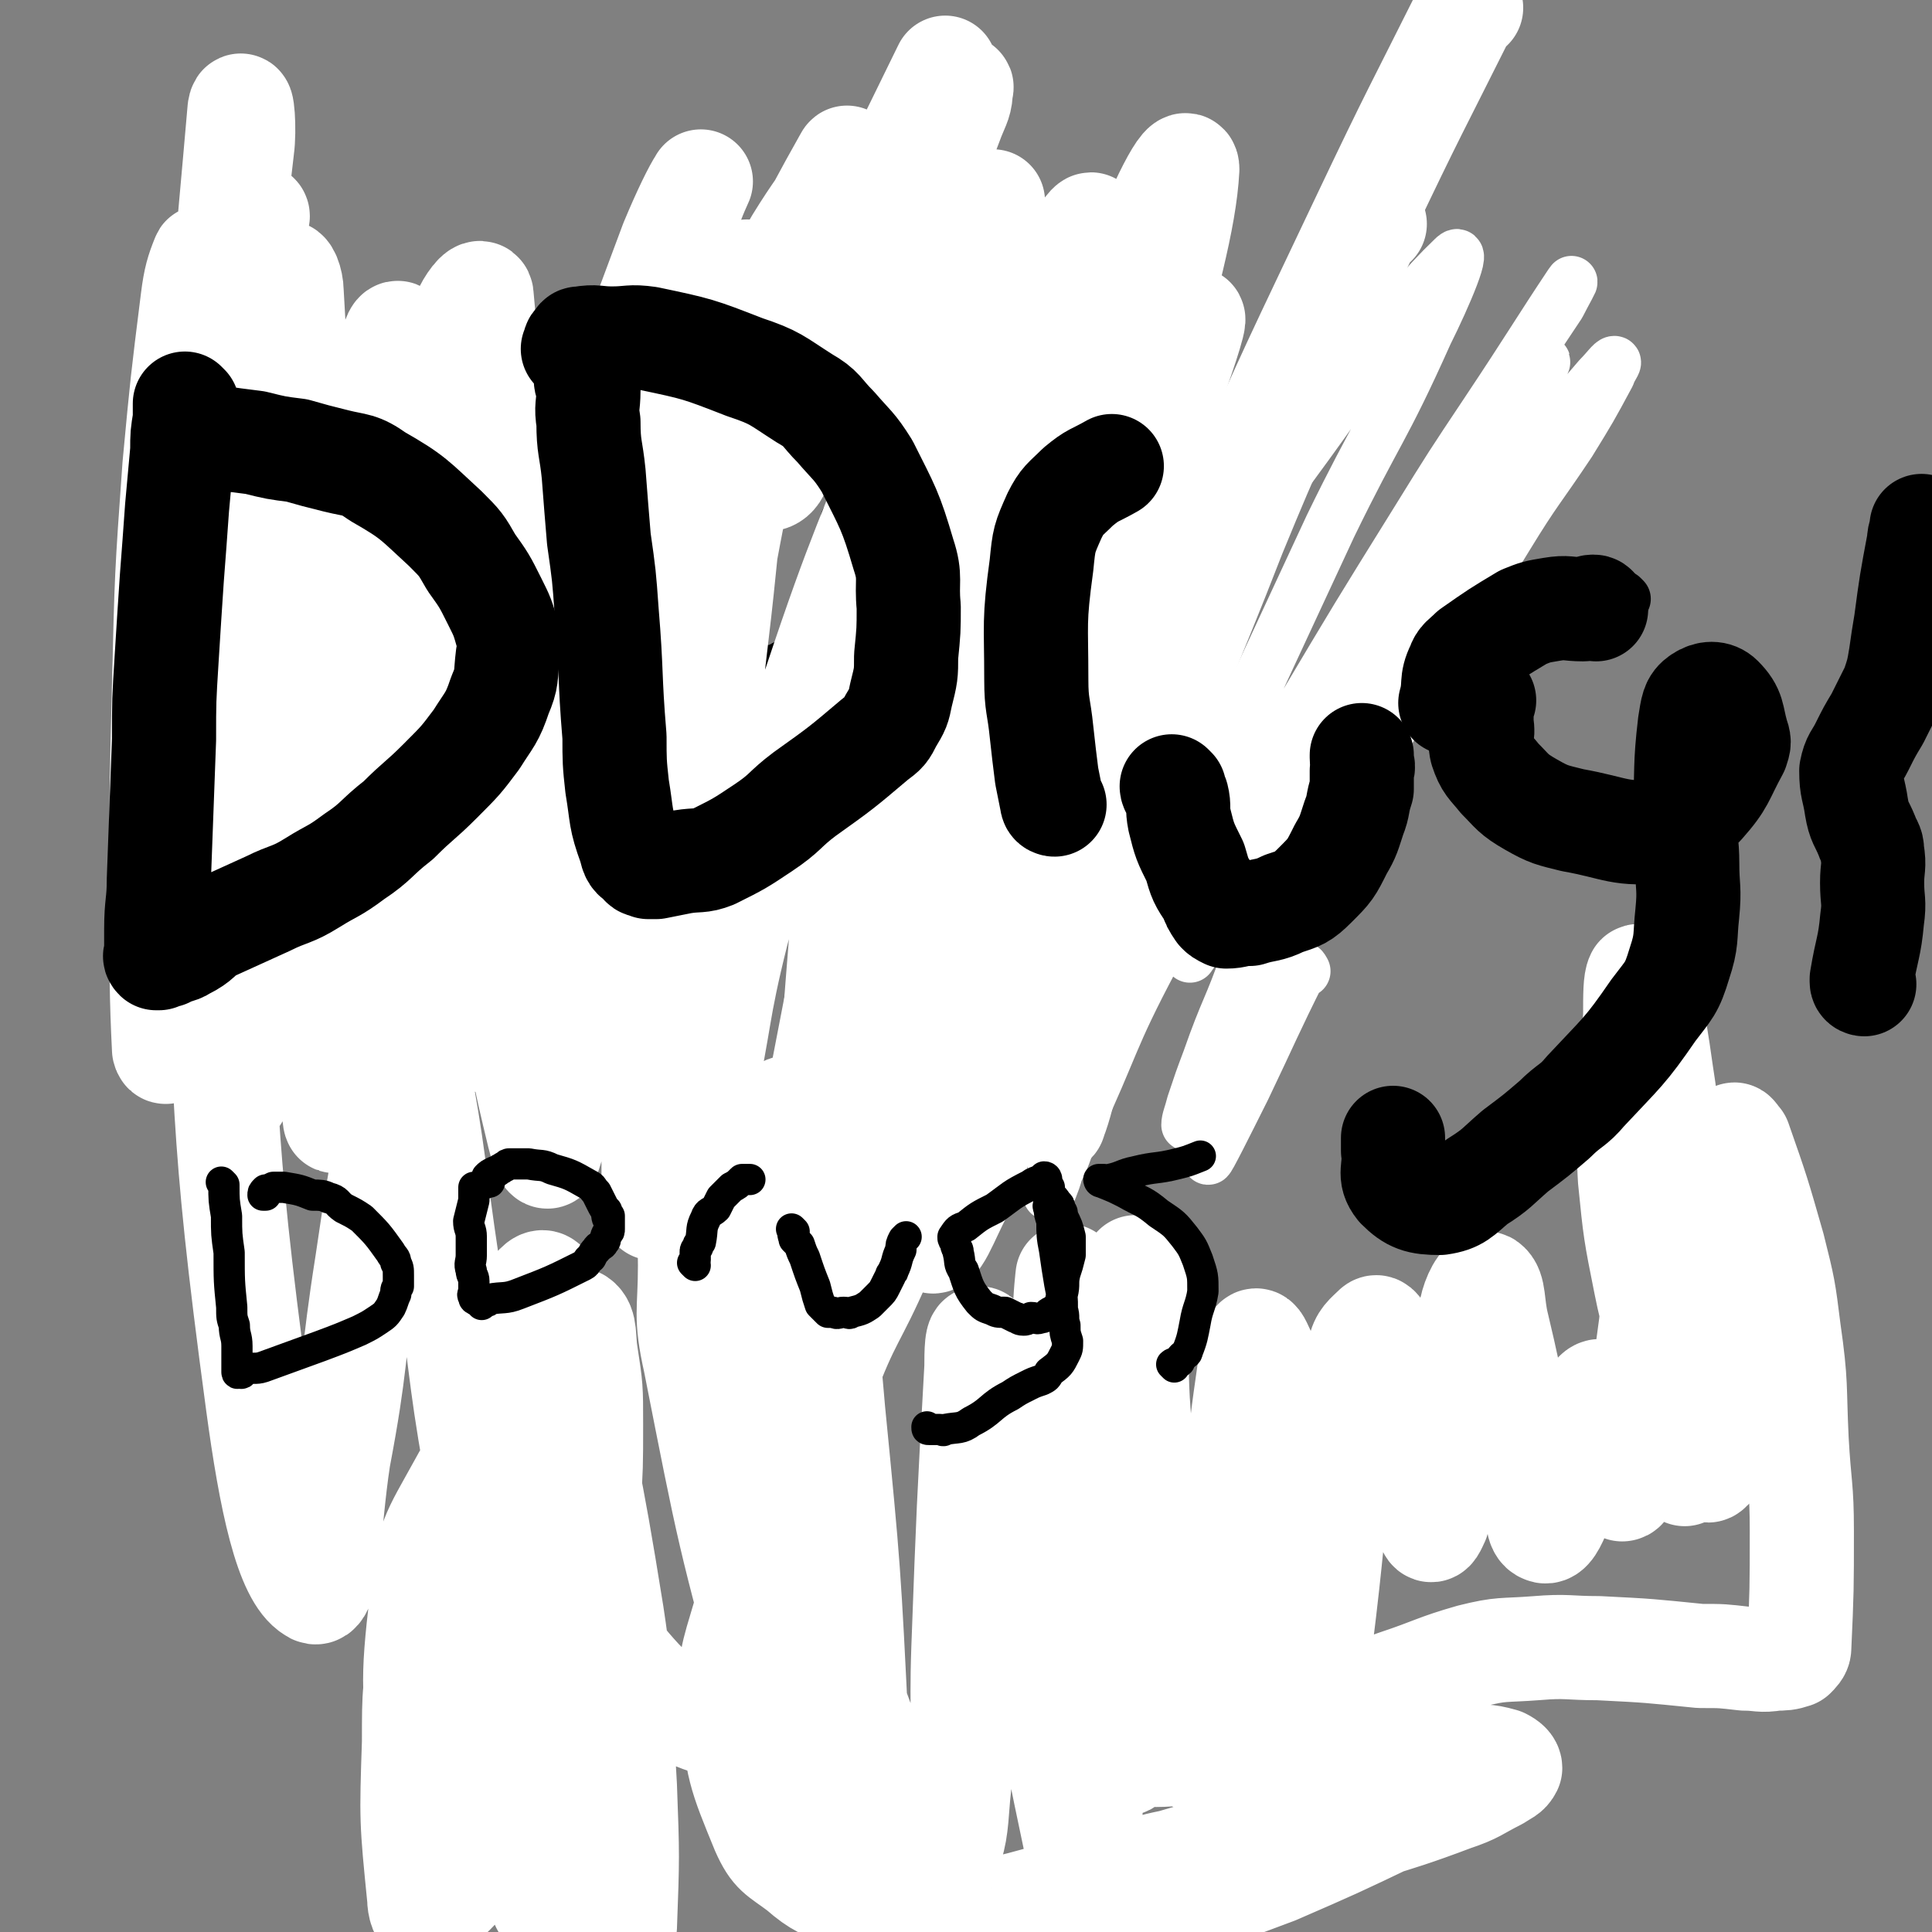 <svg viewBox='0 0 742 742' version='1.1' xmlns='http://www.w3.org/2000/svg' xmlns:xlink='http://www.w3.org/1999/xlink'><rect x="0" y="0" width="742" height="742" fill="#808080" stroke="none"/><g fill='none' stroke='#000000' stroke-width='20' stroke-linecap='round' stroke-linejoin='round'><path d='M66,146c0,0 -1,-1 -1,-1 0,0 1,1 1,2 0,1 1,1 1,3 1,6 1,6 2,12 2,11 3,11 4,22 2,20 2,20 3,41 0,10 0,10 0,19 0,12 -1,12 0,24 0,4 1,4 1,8 0,2 0,2 0,4 0,2 0,2 0,3 0,0 0,1 0,1 0,0 0,0 1,0 2,-1 2,-1 4,-1 1,-1 1,-1 2,-2 6,-1 6,0 11,-2 10,-2 10,-2 19,-5 10,-3 10,-3 19,-8 6,-3 6,-3 11,-7 4,-3 4,-3 7,-7 3,-4 3,-4 6,-8 3,-3 3,-3 5,-8 2,-3 1,-4 2,-7 0,-5 1,-5 0,-10 0,-6 0,-6 -2,-12 -2,-7 -2,-7 -5,-14 -6,-13 -6,-13 -13,-26 -2,-5 -3,-5 -6,-9 -4,-4 -4,-3 -9,-7 -4,-3 -3,-3 -8,-6 -3,-2 -4,-2 -8,-3 -4,-1 -4,-1 -9,-2 -3,0 -4,0 -7,0 -4,0 -4,0 -7,0 -2,0 -2,0 -4,0 -1,0 -2,0 -2,0 0,0 1,0 1,1 0,0 0,0 0,1 0,0 0,0 1,1 '/><path d='M216,251c0,0 -1,0 -1,-1 0,-1 1,-1 1,-3 0,0 -1,0 -2,-1 -1,-3 -1,-3 -1,-7 -1,-5 -1,-5 -2,-11 -1,-5 -1,-5 -1,-10 0,-4 0,-4 0,-8 1,-4 1,-4 1,-8 1,-4 1,-4 3,-8 1,-3 1,-3 2,-7 1,-2 1,-2 2,-5 1,-1 1,-1 2,-3 1,-1 1,-1 2,-1 1,0 1,0 2,0 0,0 0,0 1,1 0,1 0,1 0,3 1,1 1,1 1,3 '/><path d='M266,222c0,0 -1,-1 -1,-1 0,0 1,1 2,2 0,0 1,0 1,1 1,4 0,4 1,8 0,6 0,6 1,12 0,4 0,4 1,9 0,1 1,1 1,2 '/><path d='M269,224c0,0 -1,-1 -1,-1 0,0 0,1 1,2 0,0 1,-1 1,0 0,2 0,2 0,4 2,7 2,7 4,13 3,6 3,6 7,12 2,3 2,3 4,5 1,0 1,-1 2,-1 1,1 0,1 2,2 1,0 1,0 2,0 2,-1 2,-1 4,-2 3,-1 3,0 6,-2 2,-1 2,-1 5,-3 1,-2 1,-2 2,-4 2,-2 2,-2 4,-4 1,-2 1,-2 2,-4 2,-3 2,-3 4,-6 1,-3 1,-3 3,-6 2,-3 3,-3 4,-6 2,-4 1,-4 2,-8 1,-4 1,-4 2,-8 0,-3 0,-3 0,-5 0,-1 0,-1 -1,-2 0,0 0,-1 -1,-1 0,0 0,0 0,1 0,0 0,0 0,0 -1,0 -1,-1 -2,0 0,0 0,0 1,1 '/><path d='M359,202c0,0 0,-1 -1,-1 -1,2 -1,2 -3,4 -2,3 -2,3 -3,7 -1,2 -1,2 -2,4 0,3 0,3 1,5 0,2 1,1 2,3 1,0 0,0 1,1 '/><path d='M413,202c0,0 -1,0 -1,-1 0,-1 1,-1 2,-2 0,-3 0,-3 0,-7 0,-5 0,-5 0,-10 0,-2 0,-2 0,-4 0,-1 0,-2 0,-2 -1,-1 -1,0 -2,0 0,0 -1,-1 -1,0 -1,1 -1,2 -2,4 -1,6 -1,6 -2,11 0,6 1,6 1,11 -1,7 -1,7 -1,14 -1,5 -1,5 -1,10 -1,6 -1,6 0,12 0,6 0,6 1,12 1,7 2,7 3,14 0,2 0,2 0,4 0,0 0,0 0,1 0,1 -1,1 0,1 0,0 0,1 0,1 0,0 0,0 0,0 0,0 0,0 0,0 '/><path d='M427,175c0,0 0,-1 -1,-1 -4,0 -5,0 -9,0 -5,-1 -5,-1 -9,-1 -4,-1 -4,-2 -7,-2 -4,1 -4,1 -8,2 -4,0 -4,0 -8,1 -3,1 -3,2 -7,3 -2,2 -3,1 -5,2 -5,2 -5,2 -8,4 -2,2 -2,3 -3,5 -2,2 -2,2 -3,4 -1,2 -1,2 -2,5 -2,3 -2,3 -3,6 -1,3 -1,3 -1,6 -1,3 -1,3 0,6 0,3 0,3 1,6 1,3 1,3 3,5 1,2 2,2 4,3 1,1 2,0 4,1 2,1 2,1 4,2 2,1 2,1 4,2 2,0 2,1 5,1 3,0 3,-1 7,-2 6,-1 6,0 12,-2 5,-2 5,-3 10,-7 3,-2 3,-2 7,-5 3,-4 3,-4 6,-8 2,-4 2,-4 4,-8 1,-3 1,-4 2,-7 0,-1 0,-1 0,-1 -1,-1 -1,-1 -1,-1 0,-1 0,-1 0,-3 -2,-3 -2,-4 -5,-7 -2,-2 -2,-3 -5,-5 -1,0 -1,0 -2,0 -1,0 -1,0 -1,0 0,0 1,0 1,0 0,0 -1,0 -2,1 0,1 0,1 0,1 0,1 0,1 0,2 1,2 1,2 1,4 0,6 -1,6 0,12 0,7 0,7 1,14 0,7 0,7 0,14 0,7 0,7 0,14 0,6 0,6 -1,12 0,5 -1,5 -2,10 0,4 0,4 -1,8 -1,3 -2,3 -3,5 -1,3 -1,3 -2,6 -2,4 -2,4 -3,7 -4,6 -4,6 -8,11 -5,6 -5,7 -10,12 -7,5 -7,5 -14,10 -6,4 -6,4 -12,7 -5,2 -5,2 -10,2 -4,1 -4,1 -8,0 -2,0 -3,-1 -4,-3 -2,-2 -3,-2 -3,-5 0,-5 0,-5 2,-9 1,-3 1,-3 3,-6 '/><path d='M533,256c0,0 -1,-1 -1,-1 0,0 0,0 -1,1 '/><path d='M559,253c0,0 -1,-1 -1,-1 '/><path d='M579,244c0,0 -1,-1 -1,-1 '/><path d='M585,244c0,0 -1,-1 -1,-1 '/><path d='M600,238c0,0 -1,-1 -1,-1 0,0 0,0 -1,1 '/><path d='M624,230c0,0 -1,-1 -1,-1 '/></g>
<g fill='none' stroke='#FFFFFF' stroke-width='20' stroke-linecap='round' stroke-linejoin='round'><path d='M501,373c0,0 -1,-2 -1,-1 -11,22 -11,23 -22,46 -7,14 -14,28 -14,27 -1,-1 5,-15 11,-30 7,-18 6,-18 14,-37 11,-26 11,-26 23,-51 12,-28 11,-28 25,-55 20,-38 20,-38 41,-75 11,-20 12,-20 24,-38 6,-7 6,-7 12,-14 3,-3 5,-6 6,-6 1,0 -1,2 -2,5 -7,13 -7,13 -15,26 -12,18 -13,18 -24,36 -28,46 -29,45 -55,92 -13,24 -12,25 -24,49 -9,19 -10,19 -20,38 -7,14 -7,14 -14,28 -4,8 -4,8 -8,16 0,1 -2,3 -2,3 0,-2 1,-4 2,-8 3,-9 3,-9 6,-17 7,-20 8,-19 15,-39 8,-19 8,-20 16,-39 8,-21 8,-21 18,-42 9,-21 10,-21 21,-42 24,-45 24,-45 49,-91 2,-4 2,-4 5,-8 3,-4 6,-8 5,-7 -1,2 -4,6 -8,12 -8,11 -8,11 -16,22 -11,16 -11,15 -22,31 -14,21 -14,21 -28,43 0,0 0,0 0,0 -17,32 -18,32 -35,65 -8,15 -8,15 -15,30 -5,11 -5,11 -10,21 -1,2 -1,3 -2,4 0,1 0,0 0,-1 0,0 0,0 1,0 3,-6 3,-6 7,-12 1,-2 0,-3 1,-5 20,-38 20,-38 40,-76 13,-25 13,-25 27,-49 13,-23 13,-23 27,-46 19,-31 19,-31 39,-61 2,-4 6,-11 4,-8 -12,18 -16,25 -32,49 -14,21 -14,21 -27,42 -23,37 -23,37 -45,74 -28,47 -30,46 -56,94 -17,32 -15,33 -30,65 -4,9 -3,9 -7,17 -1,4 -4,11 -3,8 1,-7 3,-13 7,-26 11,-29 10,-30 23,-58 38,-86 38,-86 78,-172 18,-37 20,-36 37,-74 7,-14 16,-35 10,-29 -23,22 -34,43 -67,87 '/></g>
<g fill='none' stroke='#FFFFFF' stroke-width='40' stroke-linecap='round' stroke-linejoin='round'><path d='M383,374c0,0 -1,-2 -1,-1 -12,32 -11,34 -24,66 -2,4 -7,10 -7,6 13,-49 17,-56 34,-111 18,-54 18,-54 36,-107 15,-41 16,-40 30,-81 4,-11 10,-29 6,-22 -20,36 -29,53 -54,109 -23,52 -20,54 -41,107 -17,45 -16,45 -35,89 -5,12 -11,30 -12,23 -1,-21 3,-39 9,-78 10,-58 9,-58 25,-115 15,-53 18,-52 38,-104 12,-31 12,-31 27,-61 1,-4 6,-10 5,-7 -19,59 -24,66 -46,131 -16,49 -15,49 -30,98 -11,33 -11,33 -20,66 -5,20 -9,41 -9,41 0,-1 4,-21 8,-42 7,-28 8,-28 15,-55 '/><path d='M408,129c0,0 -1,-1 -1,-1 5,3 11,1 13,7 5,15 3,18 2,35 -4,38 -8,38 -13,75 -6,47 -7,47 -10,93 -1,26 -1,26 0,52 1,7 2,7 3,14 '/><path d='M528,86c0,0 -1,-1 -1,-1 -10,20 -10,21 -19,42 -17,39 -18,39 -34,78 -19,49 -21,49 -37,99 -16,48 -16,48 -28,97 -4,15 -5,34 -4,29 4,-10 7,-29 14,-58 5,-18 5,-18 10,-36 '/><path d='M565,3c0,0 -1,-1 -1,-1 -20,40 -21,41 -40,81 -27,57 -27,56 -52,113 -24,55 -24,55 -46,110 -21,52 -20,52 -39,105 -9,23 -8,24 -18,47 -5,9 -10,24 -12,17 -5,-33 -5,-49 -1,-96 5,-50 6,-51 20,-100 27,-91 29,-91 62,-180 6,-18 18,-42 18,-34 -1,19 -8,44 -20,88 -12,45 -15,44 -29,89 -18,58 -17,58 -35,116 -12,40 -10,40 -24,79 -11,34 -16,57 -26,67 -5,5 -3,-17 -4,-35 0,-34 -1,-35 2,-69 5,-66 5,-66 15,-131 8,-48 9,-48 21,-96 11,-47 19,-68 25,-94 2,-8 -5,14 -10,27 -9,25 -9,25 -18,50 -20,53 -22,53 -40,107 -17,47 -17,47 -30,95 -8,32 -6,32 -13,64 -4,16 -7,35 -8,31 -3,-7 0,-27 1,-54 1,-33 0,-33 3,-65 3,-44 4,-44 9,-88 4,-33 3,-33 8,-67 3,-18 4,-18 7,-36 1,-2 2,-7 1,-5 -2,14 -2,18 -5,36 -6,31 -6,31 -12,63 -6,39 -9,39 -13,78 -7,72 -5,72 -10,145 0,2 0,5 0,4 0,-6 0,-9 0,-19 0,-33 0,-33 1,-66 3,-42 2,-42 7,-83 9,-78 11,-78 23,-156 2,-17 5,-24 5,-35 0,-3 -2,4 -4,8 -6,18 -6,18 -11,36 -19,78 -19,78 -35,155 -8,37 -7,37 -13,74 -6,33 -5,40 -13,65 -1,4 -3,-3 -4,-7 -6,-25 -6,-25 -9,-50 -4,-36 -2,-37 -5,-73 -2,-42 -3,-42 -5,-83 -2,-58 2,-64 -3,-116 0,-4 -4,1 -6,5 -6,13 -6,14 -8,29 -6,30 -6,30 -9,61 -4,42 -4,42 -5,85 -1,40 -1,40 -1,80 1,41 3,75 4,82 1,4 0,-30 -1,-60 0,-34 0,-34 -1,-69 -1,-48 -1,-48 -1,-97 -1,-30 1,-30 0,-61 -1,-21 -1,-39 -4,-41 -2,-2 -5,16 -8,32 -6,32 -6,32 -10,64 -5,40 -5,40 -6,81 -2,63 1,117 0,125 -1,7 -3,-47 -6,-94 -2,-44 -3,-44 -6,-88 -3,-68 -1,-68 -5,-136 0,-4 -2,-9 -3,-7 -3,5 -4,10 -6,21 -5,33 -4,33 -7,67 -3,43 -3,43 -4,86 -2,63 -1,63 -1,125 0,9 0,17 0,17 -1,0 -1,-9 -2,-18 0,-39 0,-39 0,-78 0,-44 -3,-44 -1,-88 2,-77 3,-77 9,-153 0,-1 2,-2 2,-1 -2,12 -4,13 -5,27 -5,31 -5,31 -8,62 -4,44 -5,44 -6,88 -2,64 -1,64 -1,128 0,6 0,15 0,12 -1,-6 -1,-14 -2,-29 0,-41 0,-41 1,-83 1,-51 0,-51 3,-102 4,-72 6,-86 11,-144 1,-6 2,8 1,15 -6,53 -8,53 -15,105 -6,45 -7,45 -10,91 -2,40 0,40 -1,81 0,29 0,29 -1,58 0,6 -2,15 -3,11 -1,-20 -1,-30 -1,-60 0,-40 0,-40 1,-79 1,-43 1,-43 4,-85 3,-32 3,-32 7,-64 1,-8 2,-11 4,-16 0,-1 1,1 1,3 0,54 -1,54 0,107 0,53 -1,53 2,105 7,113 3,114 18,225 5,37 11,66 21,72 6,5 6,-25 10,-51 7,-37 5,-37 11,-75 4,-27 4,-27 9,-54 3,-11 2,-12 7,-22 0,-2 3,-3 3,-1 7,37 6,39 12,79 6,45 5,45 13,89 16,81 16,81 36,161 5,18 8,34 13,35 5,1 4,-16 6,-32 1,-27 1,-27 0,-54 -2,-33 0,-33 -5,-66 -9,-56 -10,-56 -22,-112 -1,-8 -2,-18 -6,-15 -6,5 -8,14 -12,30 -7,27 -6,28 -8,56 -3,29 -3,29 -2,58 1,24 0,25 6,49 5,21 7,21 16,42 1,2 2,6 3,4 8,-16 9,-19 13,-39 5,-20 5,-20 6,-41 1,-25 1,-25 -2,-50 -3,-31 -3,-33 -11,-63 0,-3 -3,-4 -5,-3 -7,4 -8,5 -14,12 -11,10 -13,9 -20,22 -11,20 -13,21 -15,44 -4,34 -3,35 1,69 1,11 3,13 10,21 4,4 7,7 13,5 13,-7 16,-10 25,-25 7,-13 6,-15 6,-30 1,-33 0,-34 -4,-66 -1,-9 -2,-9 -6,-16 -2,-4 -3,-7 -6,-5 -13,9 -16,11 -25,26 -10,16 -9,17 -13,36 -4,20 -4,20 -4,40 -1,30 -1,30 2,60 0,3 1,7 3,6 10,-7 13,-10 21,-23 12,-20 11,-22 19,-44 9,-23 9,-23 15,-47 5,-20 4,-21 7,-41 1,-17 1,-17 1,-33 0,-14 0,-14 -2,-27 -1,-6 0,-11 -3,-13 -3,-1 -6,4 -8,9 -3,10 -3,11 -3,23 0,15 -2,16 3,30 13,39 7,49 32,76 15,16 40,25 48,11 15,-23 2,-42 0,-84 -2,-26 -3,-26 -8,-51 -4,-17 -5,-17 -10,-34 -3,-9 -3,-10 -7,-18 -1,-2 -3,-3 -3,-2 -2,7 -1,9 -1,19 0,18 -2,19 2,37 13,66 13,67 31,132 6,19 6,20 16,36 4,6 11,12 13,8 5,-9 3,-17 2,-34 -3,-61 -3,-62 -9,-123 -3,-35 -3,-35 -8,-69 -4,-24 -6,-39 -9,-47 -2,-4 -2,12 -1,24 2,63 0,63 6,126 3,36 6,36 12,71 4,20 3,21 8,40 1,4 4,9 4,7 0,-9 -1,-15 -4,-30 -5,-32 -5,-32 -11,-64 -6,-33 -5,-33 -12,-65 -7,-39 -10,-55 -15,-78 -2,-6 0,10 2,21 3,22 2,22 6,45 5,32 4,32 12,64 8,34 6,34 18,66 12,33 13,34 29,64 2,2 5,1 6,-1 4,-11 4,-13 5,-26 3,-29 1,-29 2,-57 2,-54 2,-54 5,-108 0,-5 0,-14 2,-10 6,22 7,31 13,62 6,29 4,29 9,59 7,38 7,38 15,76 1,4 3,11 3,8 2,-17 2,-24 2,-47 -1,-27 -2,-27 -3,-54 -4,-57 -4,-57 -7,-113 0,-8 1,-16 1,-16 0,0 -1,8 0,15 2,27 2,27 5,53 3,27 2,27 6,54 5,32 4,37 11,65 0,2 2,-3 2,-6 2,-11 1,-11 1,-23 0,-24 -1,-24 0,-49 0,-29 0,-29 0,-58 0,-21 0,-21 1,-42 0,-6 0,-14 0,-12 0,2 -1,10 0,20 1,22 0,22 2,44 5,51 5,51 13,102 1,11 2,19 6,22 3,1 6,-6 8,-14 5,-20 3,-21 5,-42 2,-25 2,-25 5,-51 2,-22 2,-22 5,-43 0,-5 0,-8 2,-10 1,-1 2,2 3,4 3,15 2,15 4,30 3,18 2,19 4,37 4,29 4,29 10,57 0,2 1,4 2,3 2,-5 1,-7 2,-14 5,-40 4,-40 9,-79 2,-17 1,-17 6,-34 1,-5 3,-6 6,-9 1,-1 2,1 3,3 3,9 2,9 5,18 3,14 3,14 6,28 3,14 3,17 7,28 1,2 2,-1 3,-3 2,-10 2,-10 3,-21 3,-16 3,-17 5,-33 3,-13 1,-14 5,-27 1,-5 4,-11 6,-10 3,2 2,8 4,16 4,17 4,17 7,34 4,16 4,16 7,32 2,7 1,12 4,13 2,1 4,-3 6,-8 4,-9 3,-9 5,-19 3,-10 3,-10 6,-20 1,-3 1,-4 3,-6 1,-1 2,-1 3,0 2,3 2,4 3,8 2,8 2,8 3,17 0,6 0,7 1,12 0,0 1,0 1,-1 3,-15 3,-16 5,-31 3,-16 3,-16 5,-31 1,-8 0,-8 2,-16 1,-3 1,-6 2,-6 1,1 1,4 2,7 2,9 2,9 4,18 2,12 2,12 3,24 1,12 0,12 0,24 0,3 0,7 0,6 -1,-3 -1,-7 -2,-13 -1,-10 -1,-10 -3,-20 0,-4 0,-4 -1,-8 0,-2 -1,-3 -1,-3 0,-1 0,1 0,1 0,0 1,0 0,-1 -4,-14 -5,-14 -8,-29 -4,-20 -4,-20 -6,-40 -1,-16 1,-16 1,-32 1,-16 0,-16 1,-31 0,-8 0,-13 1,-15 1,-1 3,4 4,8 3,15 3,15 5,29 3,19 2,19 4,38 2,19 2,19 4,39 2,15 2,15 4,31 2,19 2,19 4,38 0,3 0,4 1,6 1,1 1,1 2,0 0,-1 0,-1 1,-3 2,-8 2,-8 4,-16 1,-13 0,-13 1,-25 0,-18 0,-18 0,-36 1,-24 1,-26 3,-48 0,-1 1,1 2,2 7,20 7,20 13,41 4,16 4,16 6,32 3,21 2,21 3,42 1,18 2,18 2,35 0,22 0,23 -1,45 0,1 -1,2 -2,3 -3,1 -4,1 -7,1 -6,1 -6,0 -12,0 -9,-1 -8,-1 -17,-1 -20,-2 -19,-2 -39,-3 -12,0 -12,-1 -24,0 -13,1 -13,0 -25,3 -14,4 -14,5 -29,10 -14,5 -14,5 -28,10 -12,5 -12,6 -24,9 -11,3 -12,2 -23,4 -5,1 -5,1 -10,3 -3,0 -3,0 -6,1 0,0 -1,1 -1,1 7,0 8,-1 16,-1 9,0 9,0 18,0 16,0 16,1 32,0 13,0 13,-1 26,-1 13,0 13,0 26,2 8,1 8,0 15,2 2,1 3,2 3,3 -1,2 -2,2 -5,4 -8,4 -8,5 -17,8 -29,11 -30,9 -59,20 -13,5 -13,5 -26,11 -15,6 -15,6 -30,11 -10,4 -10,4 -21,7 -6,2 -6,2 -12,3 -2,1 -5,2 -4,2 0,0 3,0 6,-1 23,-7 23,-6 45,-13 17,-6 17,-6 33,-12 23,-10 23,-10 46,-21 3,-2 3,-3 6,-5 1,-1 3,-1 2,-1 -1,0 -3,0 -6,0 -10,2 -10,3 -20,5 -34,9 -34,8 -68,18 -15,3 -15,5 -29,8 -29,8 -29,9 -58,14 -10,1 -11,0 -21,-2 -9,-2 -9,-2 -17,-6 -9,-5 -10,-4 -18,-11 -8,-6 -10,-6 -14,-15 -9,-22 -10,-24 -12,-49 -1,-16 0,-17 5,-34 13,-45 14,-45 31,-90 9,-24 11,-23 21,-46 7,-15 8,-14 14,-29 9,-21 10,-21 16,-43 3,-13 3,-14 4,-28 0,-11 2,-13 -4,-23 -11,-19 -13,-19 -29,-35 -9,-8 -10,-7 -20,-12 -11,-5 -11,-5 -23,-8 -10,-3 -10,-3 -20,-3 -19,1 -21,-1 -38,4 -9,3 -9,5 -14,12 -7,10 -7,11 -12,22 -5,12 -5,13 -9,25 -4,10 -4,11 -8,21 -2,7 -5,16 -6,13 -2,-4 0,-13 1,-27 1,-13 1,-13 3,-26 5,-31 4,-31 12,-62 10,-46 10,-46 24,-91 16,-56 17,-56 35,-111 2,-7 6,-15 5,-13 -2,3 -6,11 -11,23 -10,27 -10,26 -19,53 -12,35 -12,35 -22,70 -9,33 -9,33 -16,66 -4,19 -3,19 -7,39 -1,6 -3,10 -3,13 0,1 2,-2 3,-5 8,-18 8,-18 16,-35 13,-28 12,-28 26,-56 33,-68 33,-68 67,-136 11,-21 13,-25 22,-41 1,-2 0,3 -2,6 -8,13 -9,13 -17,26 -13,23 -14,22 -25,46 -23,48 -23,48 -43,98 -5,11 -3,12 -7,23 -1,2 -3,5 -2,3 5,-10 6,-13 13,-25 12,-23 12,-23 24,-46 16,-29 16,-29 32,-57 18,-30 17,-30 36,-59 16,-22 17,-22 34,-42 0,-1 2,-1 1,0 0,5 -1,6 -3,11 -6,16 -6,16 -14,31 -11,23 -10,23 -22,47 -15,29 -15,29 -31,57 -1,3 -3,4 -4,4 0,0 1,-3 1,-5 4,-14 4,-14 9,-27 10,-27 11,-26 23,-53 17,-37 17,-36 35,-73 '/></g>
<g fill='none' stroke='#000000' stroke-width='40' stroke-linecap='round' stroke-linejoin='round'><path d='M72,156c0,0 -1,-1 -1,-1 0,2 0,3 0,6 -1,6 -1,6 -1,12 -1,11 -1,11 -2,22 -1,14 -1,14 -2,27 -1,15 -1,15 -2,31 -1,16 -1,16 -1,31 -1,27 -1,27 -2,54 0,9 -1,9 -1,19 0,4 0,4 0,9 0,1 -1,1 0,2 0,0 1,0 1,0 2,-1 2,-1 3,-1 3,-2 4,-1 7,-3 6,-3 5,-4 10,-7 11,-5 11,-5 22,-10 8,-4 9,-3 17,-8 8,-5 8,-4 16,-10 9,-6 8,-7 17,-14 8,-8 8,-7 16,-15 8,-8 8,-8 14,-16 5,-8 6,-8 9,-17 3,-7 2,-7 3,-15 1,-4 1,-4 0,-8 -2,-7 -2,-7 -5,-13 -4,-8 -4,-8 -9,-15 -4,-7 -4,-7 -10,-13 -12,-11 -12,-12 -26,-20 -7,-5 -8,-4 -16,-6 -8,-2 -8,-2 -15,-4 -8,-1 -8,-1 -16,-3 -8,-1 -8,-1 -15,-2 -5,-1 -5,0 -10,0 -1,-1 -1,-1 -2,-2 '/><path d='M226,147c0,0 -1,-1 -1,-1 0,1 1,2 1,4 0,6 -1,6 0,12 0,10 1,10 2,20 1,13 1,13 2,25 2,14 2,14 3,28 2,24 1,24 3,48 0,9 0,10 1,19 2,12 1,12 5,23 1,4 1,4 4,6 1,2 1,1 3,2 2,0 2,0 3,0 5,-1 5,-1 10,-2 6,-1 7,0 12,-2 10,-5 10,-5 19,-11 9,-6 8,-7 16,-13 14,-10 14,-10 27,-21 4,-3 4,-3 6,-7 3,-5 3,-5 4,-10 2,-8 2,-8 2,-15 1,-10 1,-10 1,-19 -1,-10 1,-11 -2,-20 -5,-17 -6,-18 -14,-34 -5,-8 -6,-8 -12,-15 -6,-6 -5,-7 -12,-11 -11,-7 -11,-8 -23,-12 -18,-7 -18,-7 -37,-11 -7,-1 -7,0 -14,0 -6,0 -6,-1 -12,0 -1,0 -1,0 -1,1 -2,1 -1,1 -2,3 '/><path d='M405,309c0,0 -1,0 -1,-1 -1,-5 -1,-5 -2,-10 -1,-8 -1,-8 -2,-17 -1,-10 -2,-10 -2,-20 0,-22 -1,-22 2,-44 1,-10 1,-10 5,-19 3,-6 4,-6 9,-11 6,-5 6,-4 13,-8 '/><path d='M451,303c0,0 -1,-1 -1,-1 0,1 1,2 2,4 1,4 0,4 1,9 2,8 2,8 6,16 2,7 2,7 6,13 1,3 1,3 3,6 1,1 1,1 3,2 4,0 4,-1 9,-1 6,-2 7,-1 13,-4 6,-2 7,-2 12,-7 6,-6 6,-6 10,-14 3,-5 3,-6 5,-12 2,-5 1,-5 3,-11 0,-3 0,-3 0,-7 1,-2 0,-2 0,-5 0,-1 0,-1 0,-1 '/><path d='M570,269c0,0 -1,-1 -1,-1 0,4 0,5 0,10 1,5 -1,6 0,10 2,6 3,6 7,11 5,5 5,6 12,10 7,4 8,4 16,6 17,3 18,6 35,4 8,-1 9,-4 15,-10 8,-9 7,-10 13,-21 1,-3 1,-3 0,-6 -2,-7 -1,-9 -6,-14 -2,-2 -5,-2 -8,0 -3,2 -3,4 -4,10 -2,17 -1,17 -2,35 0,10 1,10 1,19 0,9 1,9 0,19 -1,9 0,10 -3,19 -3,10 -4,10 -10,18 -11,16 -12,16 -26,31 -5,6 -6,5 -12,11 -7,6 -7,6 -15,12 -7,6 -7,7 -15,12 -6,5 -7,7 -14,8 -8,0 -11,-1 -16,-6 -4,-5 -1,-7 -2,-14 0,-2 0,-2 0,-5 '/><path d='M613,234c0,0 0,-1 -1,-1 -2,0 -2,1 -4,1 -6,0 -6,-1 -12,0 -6,1 -6,1 -11,3 -10,6 -10,6 -20,13 -3,3 -4,3 -5,6 -3,6 -1,7 -3,14 '/><path d='M716,378c0,0 -1,0 -1,-1 0,-1 0,-1 0,-1 2,-12 3,-12 4,-23 1,-7 0,-7 0,-14 0,-6 1,-6 0,-12 0,-3 -1,-3 -2,-6 -2,-5 -3,-5 -4,-11 -1,-7 -2,-7 -2,-14 1,-5 2,-5 4,-9 3,-6 3,-6 6,-11 3,-6 3,-6 6,-12 2,-6 2,-6 3,-12 1,-7 1,-7 2,-13 2,-15 2,-15 5,-31 0,-3 1,-3 1,-6 '/></g>
<g fill='none' stroke='#000000' stroke-width='12' stroke-linecap='round' stroke-linejoin='round'><path d='M86,455c0,0 -1,-1 -1,-1 0,0 1,1 1,1 0,6 0,6 1,12 0,7 0,7 1,14 0,11 0,11 1,21 0,4 0,4 1,7 0,4 1,4 1,8 0,3 0,3 0,6 0,1 0,1 0,3 0,1 0,1 0,1 0,0 0,-1 0,-1 0,0 0,1 0,1 0,1 1,0 1,0 0,0 1,1 1,0 1,0 0,-1 1,-1 3,-1 4,0 7,-1 11,-4 11,-4 22,-8 8,-3 8,-3 15,-6 4,-2 4,-2 7,-4 3,-2 3,-2 5,-5 1,-2 1,-3 2,-5 0,-2 0,-2 1,-3 0,-2 0,-2 0,-4 0,-3 0,-3 -1,-5 0,-2 -1,-2 -2,-4 -5,-7 -5,-7 -11,-13 -3,-2 -3,-2 -7,-4 -3,-2 -2,-3 -6,-4 -2,-1 -3,-1 -6,-1 -5,-2 -5,-2 -11,-3 -2,0 -2,0 -4,0 -2,1 -2,1 -3,1 -1,1 -1,1 -1,2 0,0 0,0 1,0 0,0 0,0 0,0 '/><path d='M183,457c0,0 0,-1 -1,-1 0,0 0,1 0,2 0,1 0,1 0,3 -1,4 -1,4 -2,8 0,3 1,3 1,6 0,3 0,3 0,7 0,3 -1,3 0,6 0,2 1,2 1,4 0,2 0,2 0,4 0,1 -1,1 0,2 0,1 0,1 1,1 0,1 0,0 1,0 0,0 1,0 1,0 0,1 0,2 0,2 0,0 0,-2 0,-2 0,0 -1,1 0,2 0,0 0,0 1,-1 1,0 1,0 2,-1 5,-1 6,0 11,-2 13,-5 13,-5 25,-11 2,-1 1,-2 3,-3 1,-2 1,-2 2,-3 1,-2 2,-1 3,-3 1,-1 0,-1 1,-3 1,-1 1,-1 1,-2 0,-3 0,-4 0,-5 0,0 0,2 0,2 -1,-1 -1,-2 -1,-4 -1,-1 -1,-1 -2,-3 -1,-2 -1,-2 -2,-4 -2,-2 -1,-2 -3,-3 -7,-4 -7,-4 -14,-6 -4,-2 -4,-1 -9,-2 -3,0 -3,0 -7,0 -1,0 -1,0 -2,1 -1,0 -1,1 -2,1 -1,1 -1,1 -2,1 -2,1 -2,1 -3,2 0,1 -1,2 -1,2 0,1 1,0 2,0 '/><path d='M267,486c0,0 -1,-1 -1,-1 0,0 1,0 1,-1 0,-1 0,-1 0,-2 0,0 0,0 0,-1 0,-1 0,-1 1,-2 0,-1 0,-1 1,-2 1,-5 0,-5 2,-9 1,-3 2,-2 4,-4 1,-2 1,-2 2,-4 2,-2 2,-2 4,-4 2,-1 2,-1 4,-3 1,0 1,0 2,0 0,0 0,0 1,0 '/><path d='M305,473c0,0 -1,-1 -1,-1 0,0 1,1 1,1 0,1 -1,1 0,2 0,1 0,0 0,1 1,1 1,1 2,2 1,3 1,3 2,5 2,6 2,6 4,11 1,4 1,4 2,7 1,1 2,2 3,3 1,0 1,0 2,0 2,1 2,0 4,0 2,0 2,1 3,0 4,-1 4,-1 7,-3 2,-2 2,-2 3,-3 2,-2 2,-2 3,-4 1,-2 1,-2 2,-4 0,-1 1,-1 1,-2 2,-4 1,-4 3,-8 0,-2 0,-2 1,-4 0,0 0,0 1,-1 '/><path d='M402,453c0,0 0,-1 -1,-1 0,0 0,0 0,0 -1,1 -1,1 -1,1 -2,1 -3,1 -4,2 -8,4 -7,4 -14,9 -6,3 -6,3 -11,7 -3,1 -3,1 -5,4 0,1 0,1 1,2 0,3 1,2 1,4 1,4 0,4 2,7 2,6 2,7 6,12 2,2 2,2 5,3 2,1 2,1 5,1 2,1 2,1 4,2 1,0 1,1 3,1 1,0 1,0 3,-1 2,0 2,1 4,0 1,0 1,0 2,-1 2,-2 3,-1 4,-3 2,-2 1,-3 2,-5 1,-4 0,-4 1,-8 1,-3 1,-3 2,-7 0,-4 0,-4 0,-7 -1,-4 -1,-4 -3,-8 0,-2 0,-1 -1,-3 0,-1 0,-1 -1,-2 -2,-3 -2,-2 -4,-5 0,0 1,-1 1,-1 0,0 0,1 0,1 0,1 0,1 0,1 0,2 0,2 0,3 0,2 -1,2 0,3 0,2 0,2 1,5 0,5 0,6 1,11 1,7 1,7 2,13 1,5 1,5 1,10 1,3 0,3 1,6 0,3 0,3 1,6 0,3 0,3 -1,5 -2,4 -2,4 -6,7 -1,2 -1,2 -3,3 -3,1 -3,1 -5,2 -4,2 -4,2 -7,4 -8,4 -7,6 -15,10 -4,3 -5,2 -10,3 -1,1 -1,0 -2,0 -2,0 -2,0 -4,0 -1,0 -1,0 -1,-1 '/><path d='M451,525c0,0 -1,-1 -1,-1 1,-1 2,0 3,-1 0,0 0,-1 1,-2 1,-1 2,-1 2,-2 2,-5 2,-6 3,-11 1,-6 2,-6 3,-12 0,-6 0,-6 -2,-12 -2,-5 -2,-5 -5,-9 -4,-5 -4,-5 -10,-9 -6,-5 -6,-4 -13,-8 -4,-2 -4,-2 -9,-4 -1,0 -1,-1 -1,-1 0,0 1,0 2,0 1,1 1,1 2,0 5,-1 5,-2 10,-3 8,-2 8,-1 16,-3 4,-1 4,-1 9,-3 '/></g>
</svg>